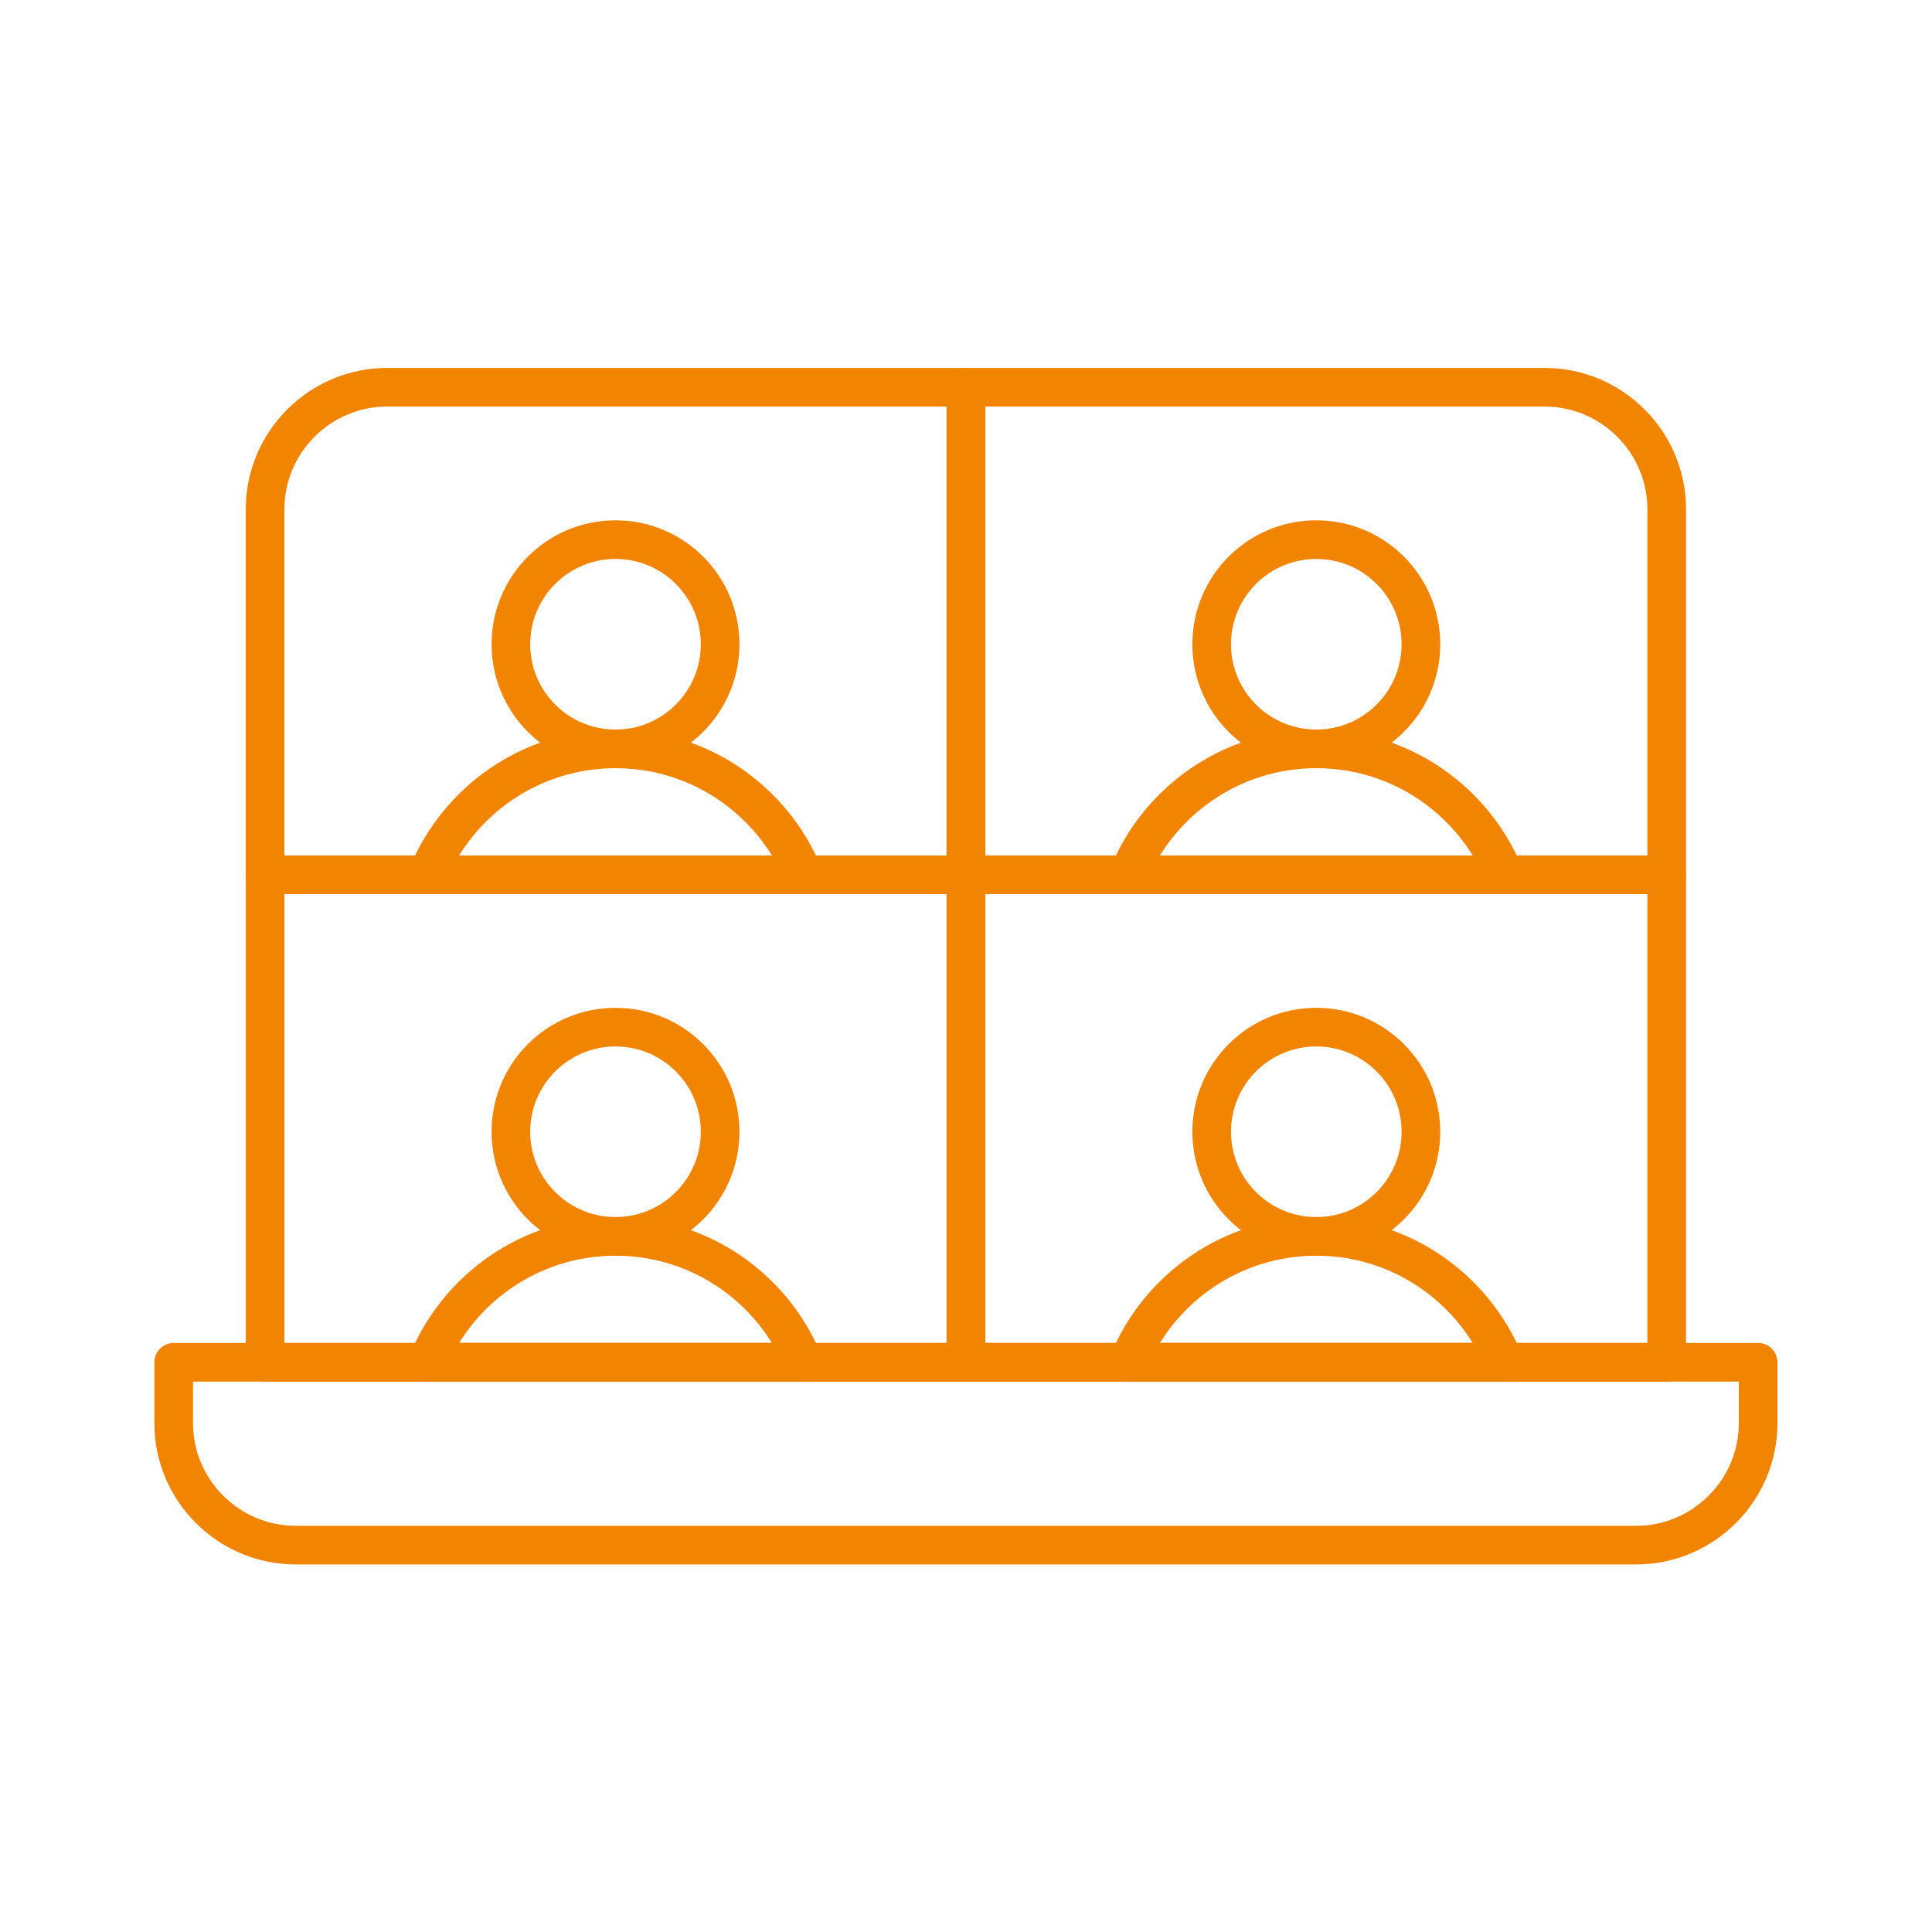 <?xml version="1.0" encoding="utf-8"?>
<!-- Generator: Adobe Illustrator 27.6.1, SVG Export Plug-In . SVG Version: 6.00 Build 0)  -->
<svg version="1.1" id="Ebene_1" xmlns="http://www.w3.org/2000/svg" xmlns:xlink="http://www.w3.org/1999/xlink" x="0px" y="0px"
	 viewBox="0 0 800 800" style="enable-background:new 0 0 800 800;" xml:space="preserve">
<style type="text/css">
	.st0{fill:none;stroke:#F18400;stroke-width:16;stroke-linecap:round;stroke-linejoin:round;stroke-miterlimit:10;}
</style>
<g>
	<g>
		<g>
			<path class="st0" d="M332.68,362.23c-12.6-30.59-42.67-52.14-77.81-52.14s-65.21,21.55-77.81,52.14L332.68,362.23z"/>
			<path class="st0" d="M211.55,266.77c0,23.93,19.4,43.32,43.32,43.32c23.93,0,43.32-19.4,43.32-43.32
				c0-23.93-19.4-43.32-43.32-43.32C230.94,223.44,211.55,242.84,211.55,266.77z"/>
		</g>
		<g>
			<path class="st0" d="M622.87,362.23c-12.6-30.59-42.67-52.14-77.81-52.14s-65.21,21.55-77.81,52.14L622.87,362.23z"/>
			<path class="st0" d="M501.73,266.77c0,23.93,19.4,43.32,43.32,43.32c23.93,0,43.32-19.4,43.32-43.32
				c0-23.93-19.4-43.32-43.32-43.32C521.13,223.44,501.73,242.84,501.73,266.77z"/>
		</g>
		<g>
			<path class="st0" d="M332.68,564.1c-12.6-30.59-42.67-52.14-77.81-52.14s-65.21,21.55-77.81,52.14H332.68z"/>
			<path class="st0" d="M211.55,468.64c0,23.93,19.4,43.32,43.32,43.32c23.93,0,43.32-19.4,43.32-43.32
				c0-23.93-19.4-43.32-43.32-43.32C230.94,425.31,211.55,444.71,211.55,468.64z"/>
		</g>
		<g>
			<path class="st0" d="M622.87,564.1c-12.6-30.59-42.67-52.14-77.81-52.14s-65.21,21.55-77.81,52.14H622.87z"/>
			<path class="st0" d="M501.73,468.64c0,23.93,19.4,43.32,43.32,43.32c23.93,0,43.32-19.4,43.32-43.32
				c0-23.93-19.4-43.32-43.32-43.32C521.13,425.31,501.73,444.71,501.73,468.64z"/>
		</g>
	</g>
	<path class="st0" d="M71.92,564.1v25.23c0,27.76,22.71,50.47,50.47,50.47h555.14c27.76,0,50.47-22.71,50.47-50.47V564.1H71.92z"/>
	<g>
		<rect x="109.78" y="362.23" class="st0" width="290.19" height="201.87"/>
		<path class="st0" d="M399.96,160.36H160.24c-27.76,0-50.47,22.71-50.47,50.47v151.4h290.19L399.96,160.36L399.96,160.36z"/>
		<rect x="399.96" y="362.23" class="st0" width="290.19" height="201.87"/>
		<path class="st0" d="M639.68,160.36H399.96v201.87h290.19v-151.4C690.15,183.07,667.44,160.36,639.68,160.36z"/>
	</g>
</g>
</svg>
